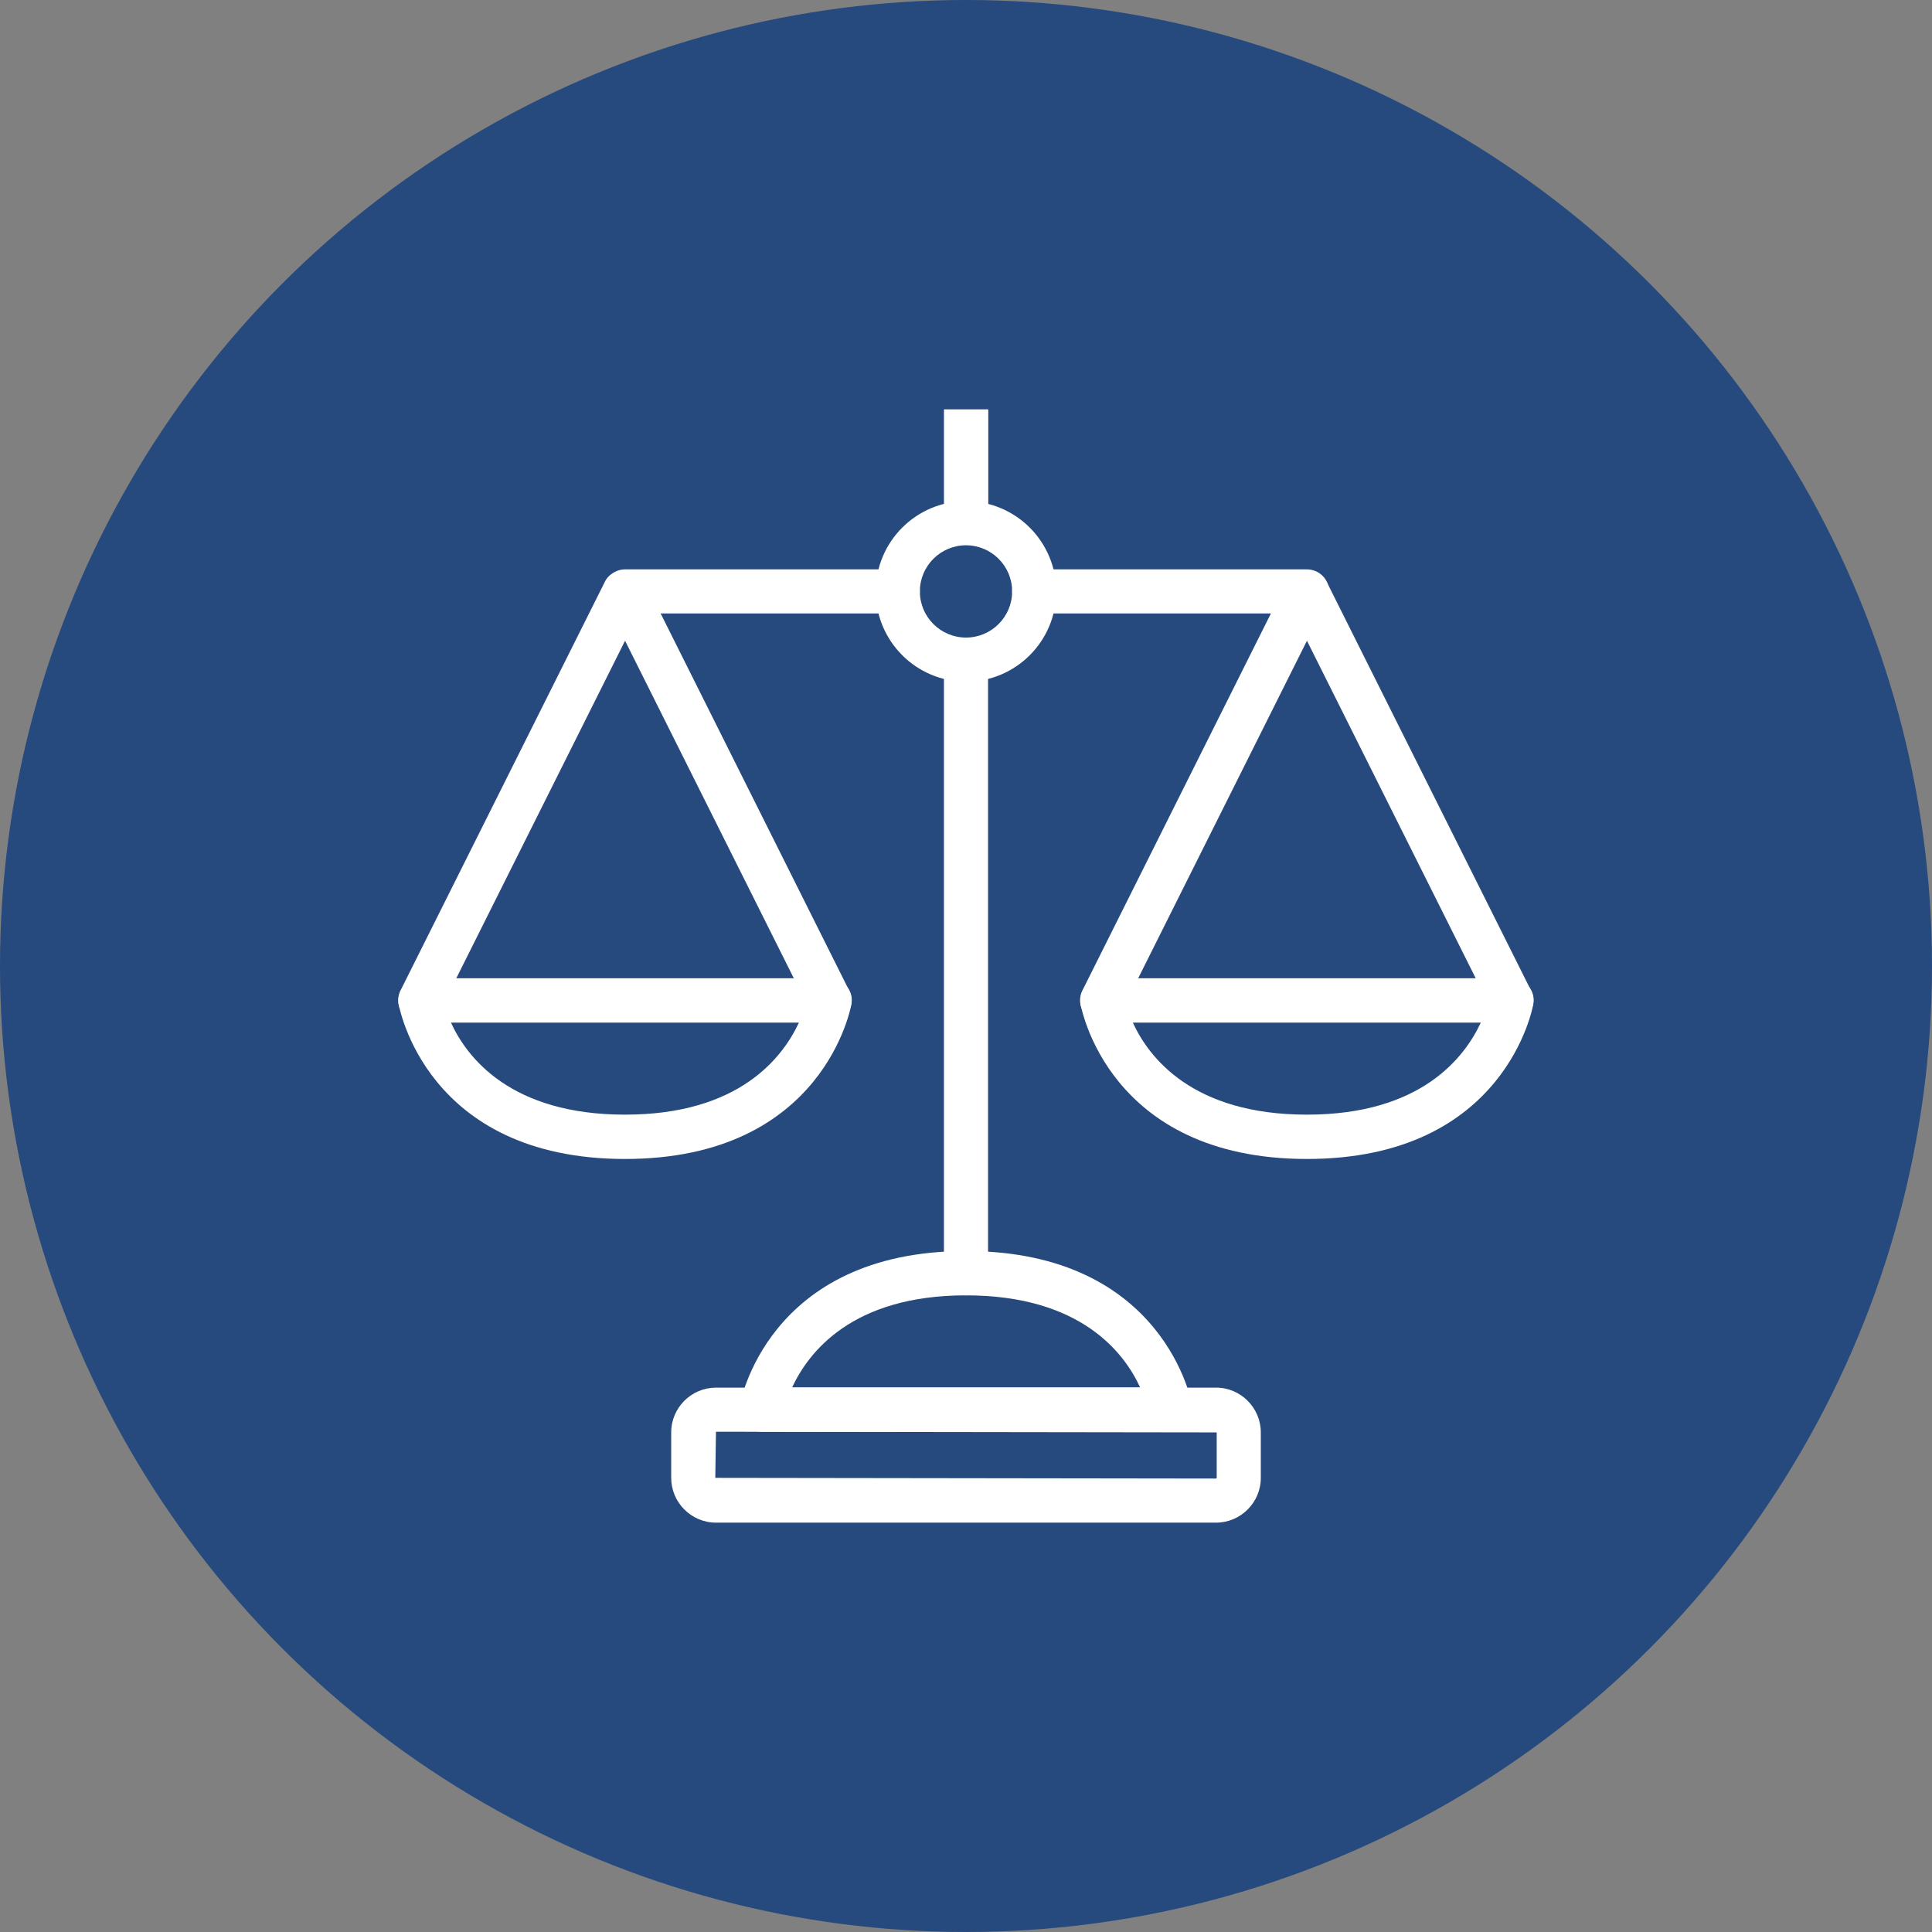 <?xml version="1.0" encoding="UTF-8"?> <svg xmlns="http://www.w3.org/2000/svg" id="Layer_2" viewBox="0 0 85 85"><rect x="0" y="0" width="85" height="85" fill="#808080" stroke="none"/><defs><style>.cls-1{fill:#fff;}.cls-2{fill:#264a7d;}</style></defs><g id="Icons"><circle class="cls-2" cx="42.5" cy="42.5" r="42.5"></circle><path class="cls-1" d="M42.5,29.99c-2.19,0-3.97-1.78-3.97-3.97s1.78-3.97,3.97-3.97,3.97,1.78,3.97,3.97-1.78,3.97-3.97,3.97ZM42.5,23.99c-1.12,0-2.03.91-2.03,2.03s.91,2.03,2.03,2.03,2.03-.91,2.03-2.03-.91-2.03-2.03-2.03Z"></path><rect class="cls-1" x="41.53" y="18.01" width="1.95" height="5"></rect><path class="cls-1" d="M42.5,56.99c-.54,0-.97-.44-.97-.97v-27c0-.54.44-.97.97-.97s.97.44.97.97v27c0,.54-.44.97-.97.97Z"></path><path class="cls-1" d="M66.5,44.99c-.36,0-.7-.2-.87-.54l-8.13-16.26-8.13,16.26c-.24.48-.83.68-1.31.44-.48-.24-.68-.83-.44-1.31l9-18c.33-.66,1.41-.66,1.74,0l9,18c.24.48.05,1.07-.44,1.31-.14.07-.29.1-.44.1Z"></path><path class="cls-1" d="M57.5,50.99c-8.78,0-9.95-6.75-9.96-6.82-.04-.28.04-.57.22-.79.19-.22.46-.34.74-.34h18c.29,0,.56.12.74.34.19.22.27.5.22.79-.01.07-1.18,6.82-9.96,6.82ZM49.84,44.99c.7,1.53,2.62,4.05,7.66,4.05s6.94-2.53,7.65-4.05h-15.31Z"></path><path class="cls-1" d="M51.5,62.99h-18c-.29,0-.56-.12-.74-.34-.19-.22-.27-.5-.22-.79.01-.07,1.18-6.82,9.96-6.82s9.95,6.75,9.96,6.82c.04.28-.04.57-.22.79-.19.22-.46.34-.74.34ZM34.85,61.04h15.31c-.7-1.53-2.62-4.05-7.66-4.05s-6.94,2.53-7.65,4.05Z"></path><path class="cls-1" d="M36.5,44.99c-.36,0-.7-.2-.87-.54l-8.13-16.26-8.13,16.26c-.24.48-.82.68-1.31.44-.48-.24-.68-.83-.44-1.31l9-18c.33-.66,1.41-.66,1.74,0l9,18c.24.48.05,1.07-.44,1.31-.14.07-.29.1-.44.1Z"></path><path class="cls-1" d="M27.5,50.99c-8.78,0-9.95-6.75-9.96-6.82-.04-.28.04-.57.22-.79.19-.22.46-.34.74-.34h18c.29,0,.56.12.74.34.19.22.27.5.22.79-.01.07-1.18,6.82-9.96,6.82ZM19.84,44.99c.7,1.53,2.62,4.05,7.66,4.05s6.94-2.53,7.65-4.05h-15.31Z"></path><path class="cls-1" d="M53.5,66.99h-22c-1.09,0-1.97-.89-1.97-1.97v-2c0-1.09.89-1.97,1.97-1.97h22c1.09,0,1.97.89,1.97,1.97v2c0,1.09-.89,1.97-1.97,1.97ZM31.5,62.99l-.03,2.03,22.03.03s.03-.01.03-.03v-2l-22.03-.03Z"></path><path class="cls-1" d="M57.5,26.99h-12c-.54,0-.97-.44-.97-.97s.44-.97.97-.97h12c.54,0,.97.44.97.97s-.44.97-.97.97Z"></path><path class="cls-1" d="M39.5,26.99h-12c-.54,0-.97-.44-.97-.97s.44-.97.97-.97h12c.54,0,.97.44.97.97s-.44.97-.97.97Z"></path></g></svg> 